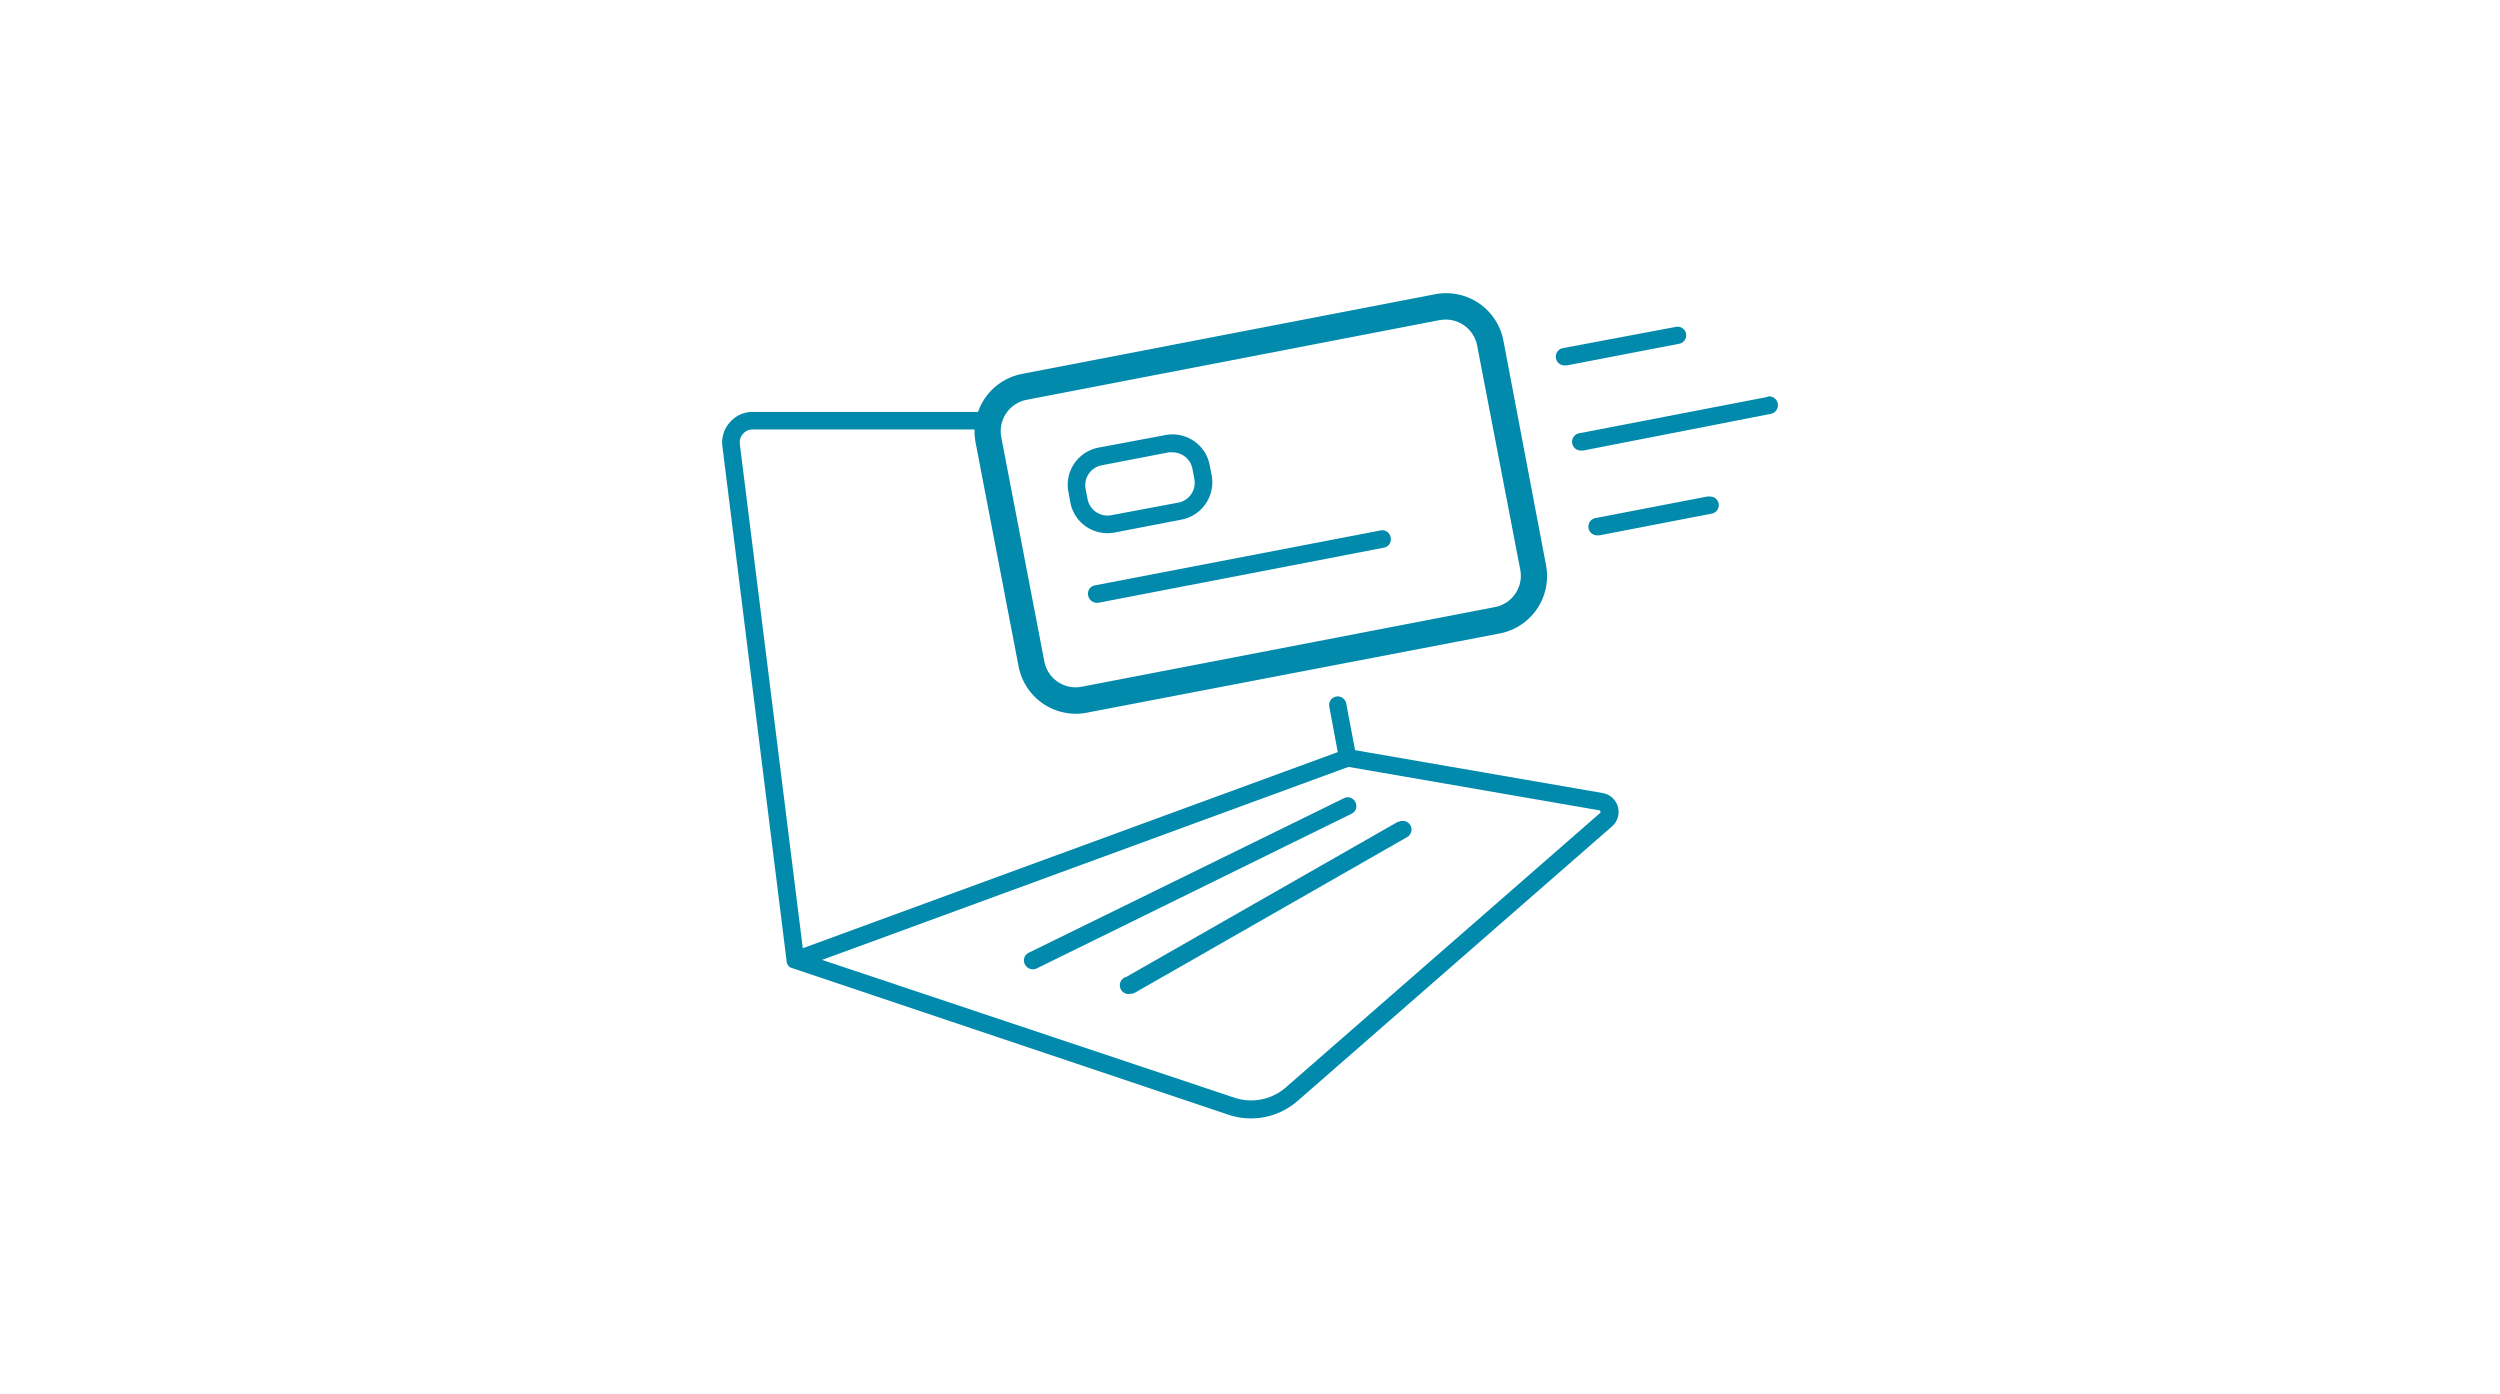 <svg id="Layer_1" data-name="Layer 1" xmlns="http://www.w3.org/2000/svg" viewBox="0 0 296 165"><defs><style>.cls-1{fill:#018aac;}.cls-2{fill:none;}</style></defs><path class="cls-1" d="M126.73,59.49a4.45,4.45,0,0,0,1.88,2.87,4.52,4.52,0,0,0,2.51.77,4.89,4.89,0,0,0,.85-.08l7.94-1.53a4.5,4.5,0,0,0,3.55-5.25l-.23-1.2A4.48,4.48,0,0,0,138,51.51L130.05,53a4.48,4.48,0,0,0-3.55,5.25Zm3.71-4.4,7.93-1.53a2.45,2.45,0,0,1,.46,0,2.39,2.39,0,0,1,2.35,1.94l.23,1.21a2.39,2.39,0,0,1-1.9,2.8L131.58,61a2.4,2.4,0,0,1-2.81-1.9l-.23-1.21A2.39,2.39,0,0,1,130.44,55.09Z"/><path class="cls-1" d="M128.84,70.52a1.05,1.05,0,0,0,1,.85l.2,0,33.78-6.52a1,1,0,0,0,.83-1.22,1,1,0,0,0-1.22-.82L129.67,69.3A1,1,0,0,0,128.84,70.52Z"/><path class="cls-1" d="M209.26,47l-22.19,4.28a1,1,0,0,0,.2,2.06.71.71,0,0,0,.2,0L209.66,49a1,1,0,0,0-.4-2.05Z"/><path class="cls-1" d="M185.34,43.26l.2,0,13.28-2.56a1,1,0,1,0-.39-2L185.14,41.2a1,1,0,0,0,.2,2.06Z"/><path class="cls-1" d="M202.29,58.76,189,61.32a1,1,0,0,0,.2,2.06h.2l13.28-2.57a1,1,0,1,0-.39-2Z"/><path class="cls-1" d="M189.71,93.89l-29.27-5.07-1.05-5.54a1,1,0,0,0-2,.39l1,5.38L95.05,112.27,87.59,52.53A1.52,1.52,0,0,1,88,51.34a1.44,1.44,0,0,1,1.14-.49h26.25a7,7,0,0,0,.11,1.5l5.1,26.55a6.91,6.91,0,0,0,6.76,5.61,6.66,6.66,0,0,0,1.33-.13L177.58,75a6.91,6.91,0,0,0,5.47-8.08L178,40.31a6.9,6.9,0,0,0-8.09-5.47L121,44.27a6.91,6.91,0,0,0-5.2,4.5H89.12A3.52,3.52,0,0,0,86.42,50a3.57,3.57,0,0,0-.89,2.83l7.61,61h0v0a.32.32,0,0,1,0,.09,1,1,0,0,0,.12.3,1,1,0,0,0,.09.13,1.21,1.21,0,0,0,.2.19s0,0,.06,0a.53.53,0,0,0,.17.08s0,0,0,0L145.5,132a8.38,8.38,0,0,0,8.1-1.62l37.21-32.49a2.27,2.27,0,0,0-1.1-4ZM121.54,47.34l48.92-9.44a4.59,4.59,0,0,1,.73-.06,3.78,3.78,0,0,1,3.7,3.06L180,67.46a3.78,3.78,0,0,1-3,4.42l-48.93,9.43a3.77,3.77,0,0,1-4.42-3l-5.1-26.55A3.79,3.79,0,0,1,121.54,47.34Zm67.9,48.93-37.21,32.49a6.26,6.26,0,0,1-6.07,1.21L97.33,113.65,159.66,90.8l29.69,5.14a.19.19,0,0,1,.09.33Z"/><path class="cls-1" d="M160.49,95a1,1,0,0,0-1.39-.48l-37.27,18.27a1,1,0,0,0-.48,1.39,1.07,1.07,0,0,0,.94.59,1.11,1.11,0,0,0,.46-.11L160,96.36A1,1,0,0,0,160.49,95Z"/><path class="cls-1" d="M165.56,97.27l-32.2,18.39a1,1,0,0,0,.52,2,1,1,0,0,0,.52-.14l32.19-18.4a1,1,0,1,0-1-1.8Z"/><rect class="cls-2" x="85.5" y="20" width="125" height="125"/></svg>